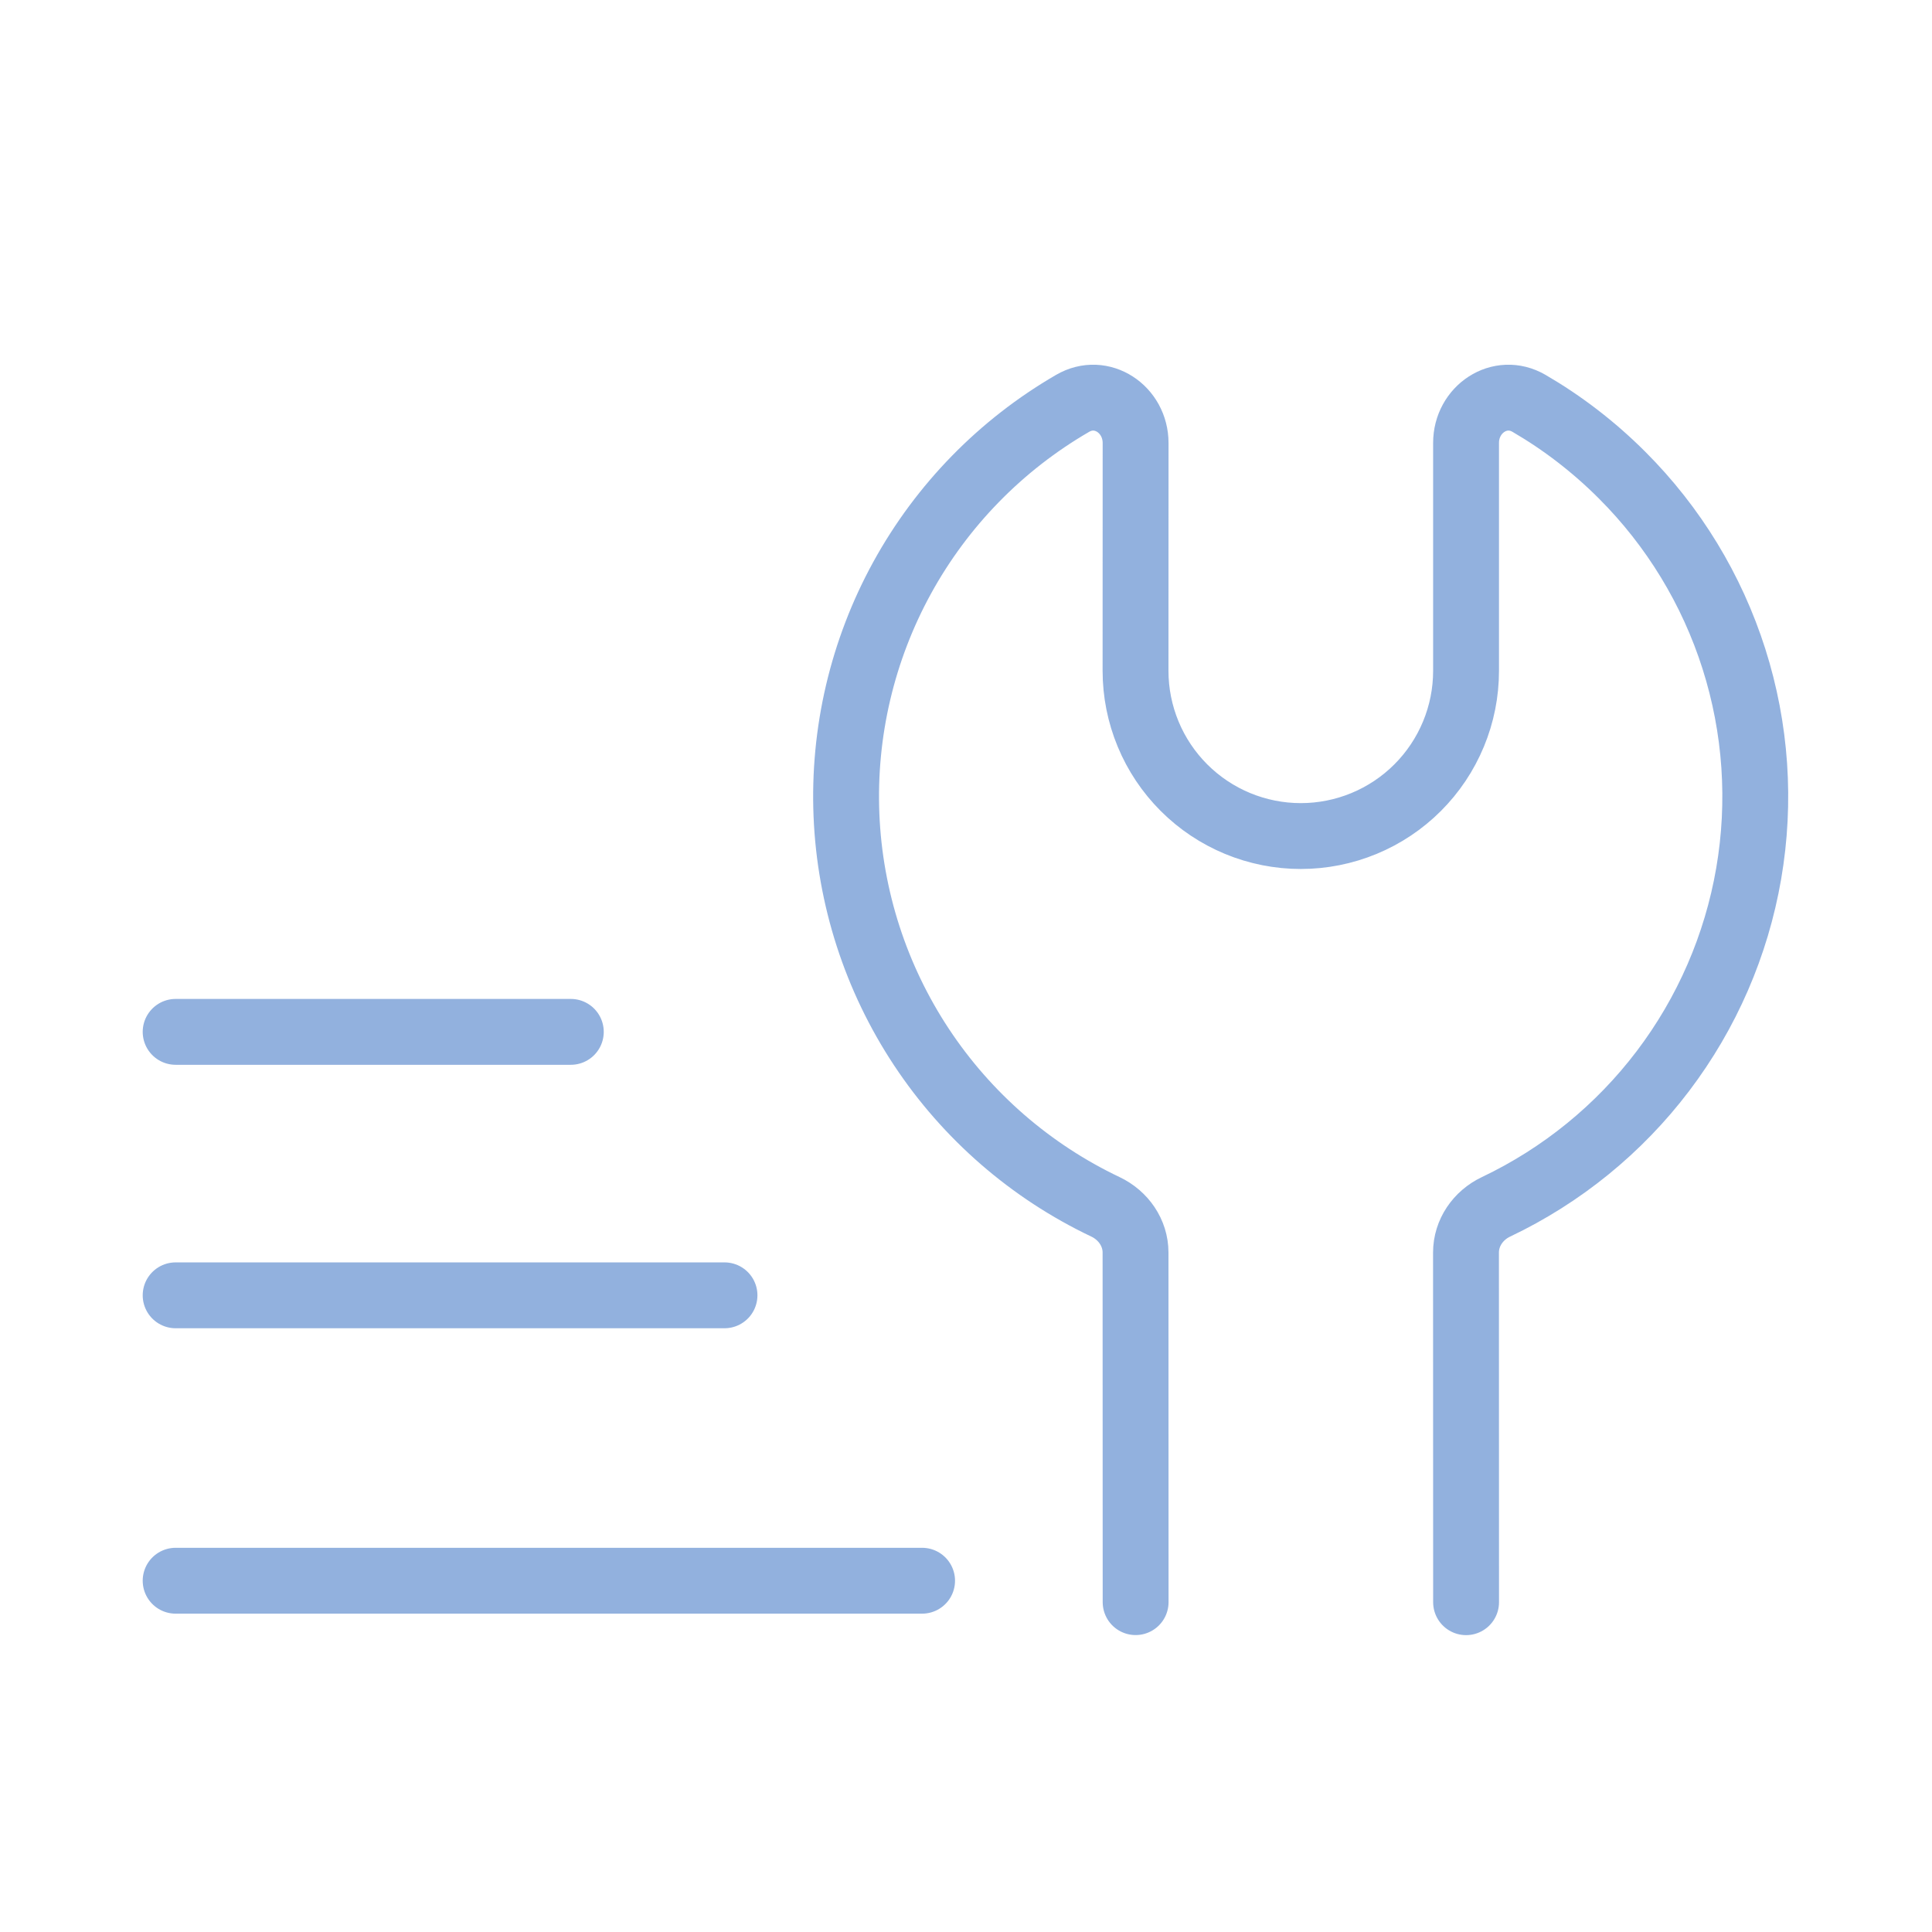 <svg xmlns="http://www.w3.org/2000/svg" width="88" height="88" viewBox="0 0 88 88" fill="none"><g clip-path="url(#clip0_1030_3104)"><path d="M51.726 72.975L51.722 57.05C51.722 56.153 51.168 55.358 50.352 54.97C46.947 53.352 44.048 50.835 41.969 47.69C39.89 44.545 38.71 40.891 38.555 37.124C38.401 33.358 39.279 29.62 41.093 26.315C42.908 23.011 45.591 20.265 48.853 18.374C50.181 17.6 51.725 18.645 51.725 20.18L51.722 30.553C51.722 31.542 51.917 32.521 52.295 33.434C52.673 34.347 53.228 35.177 53.927 35.876C54.626 36.575 55.456 37.13 56.369 37.508C57.282 37.886 58.261 38.081 59.25 38.081C60.238 38.081 61.217 37.886 62.13 37.508C63.044 37.13 63.874 36.575 64.573 35.876C65.272 35.177 65.826 34.347 66.204 33.434C66.583 32.521 66.777 31.542 66.777 30.553L66.777 20.177C66.774 18.645 68.319 17.6 69.647 18.374C71.159 19.253 72.589 20.346 73.883 21.641C76.228 23.983 77.976 26.855 78.979 30.014C79.983 33.173 80.213 36.527 79.65 39.793C79.087 43.06 77.748 46.143 75.745 48.784C73.743 51.425 71.135 53.547 68.141 54.97C67.328 55.355 66.774 56.15 66.774 57.053L66.778 72.978" stroke="#92B1DE" stroke-width="3" stroke-linecap="round" stroke-linejoin="round"></path><path d="M8 47H26" stroke="#92B1DE" stroke-width="3" stroke-linecap="round" stroke-linejoin="round"></path><path d="M8 59H33" stroke="#92B1DE" stroke-width="3" stroke-linecap="round" stroke-linejoin="round"></path><path d="M8 72H42" stroke="#92B1DE" stroke-width="3" stroke-linecap="round" stroke-linejoin="round"></path></g><defs><clipPath id="clip0_1030_3104"><rect width="88" height="88" fill="white"></rect></clipPath></defs></svg>